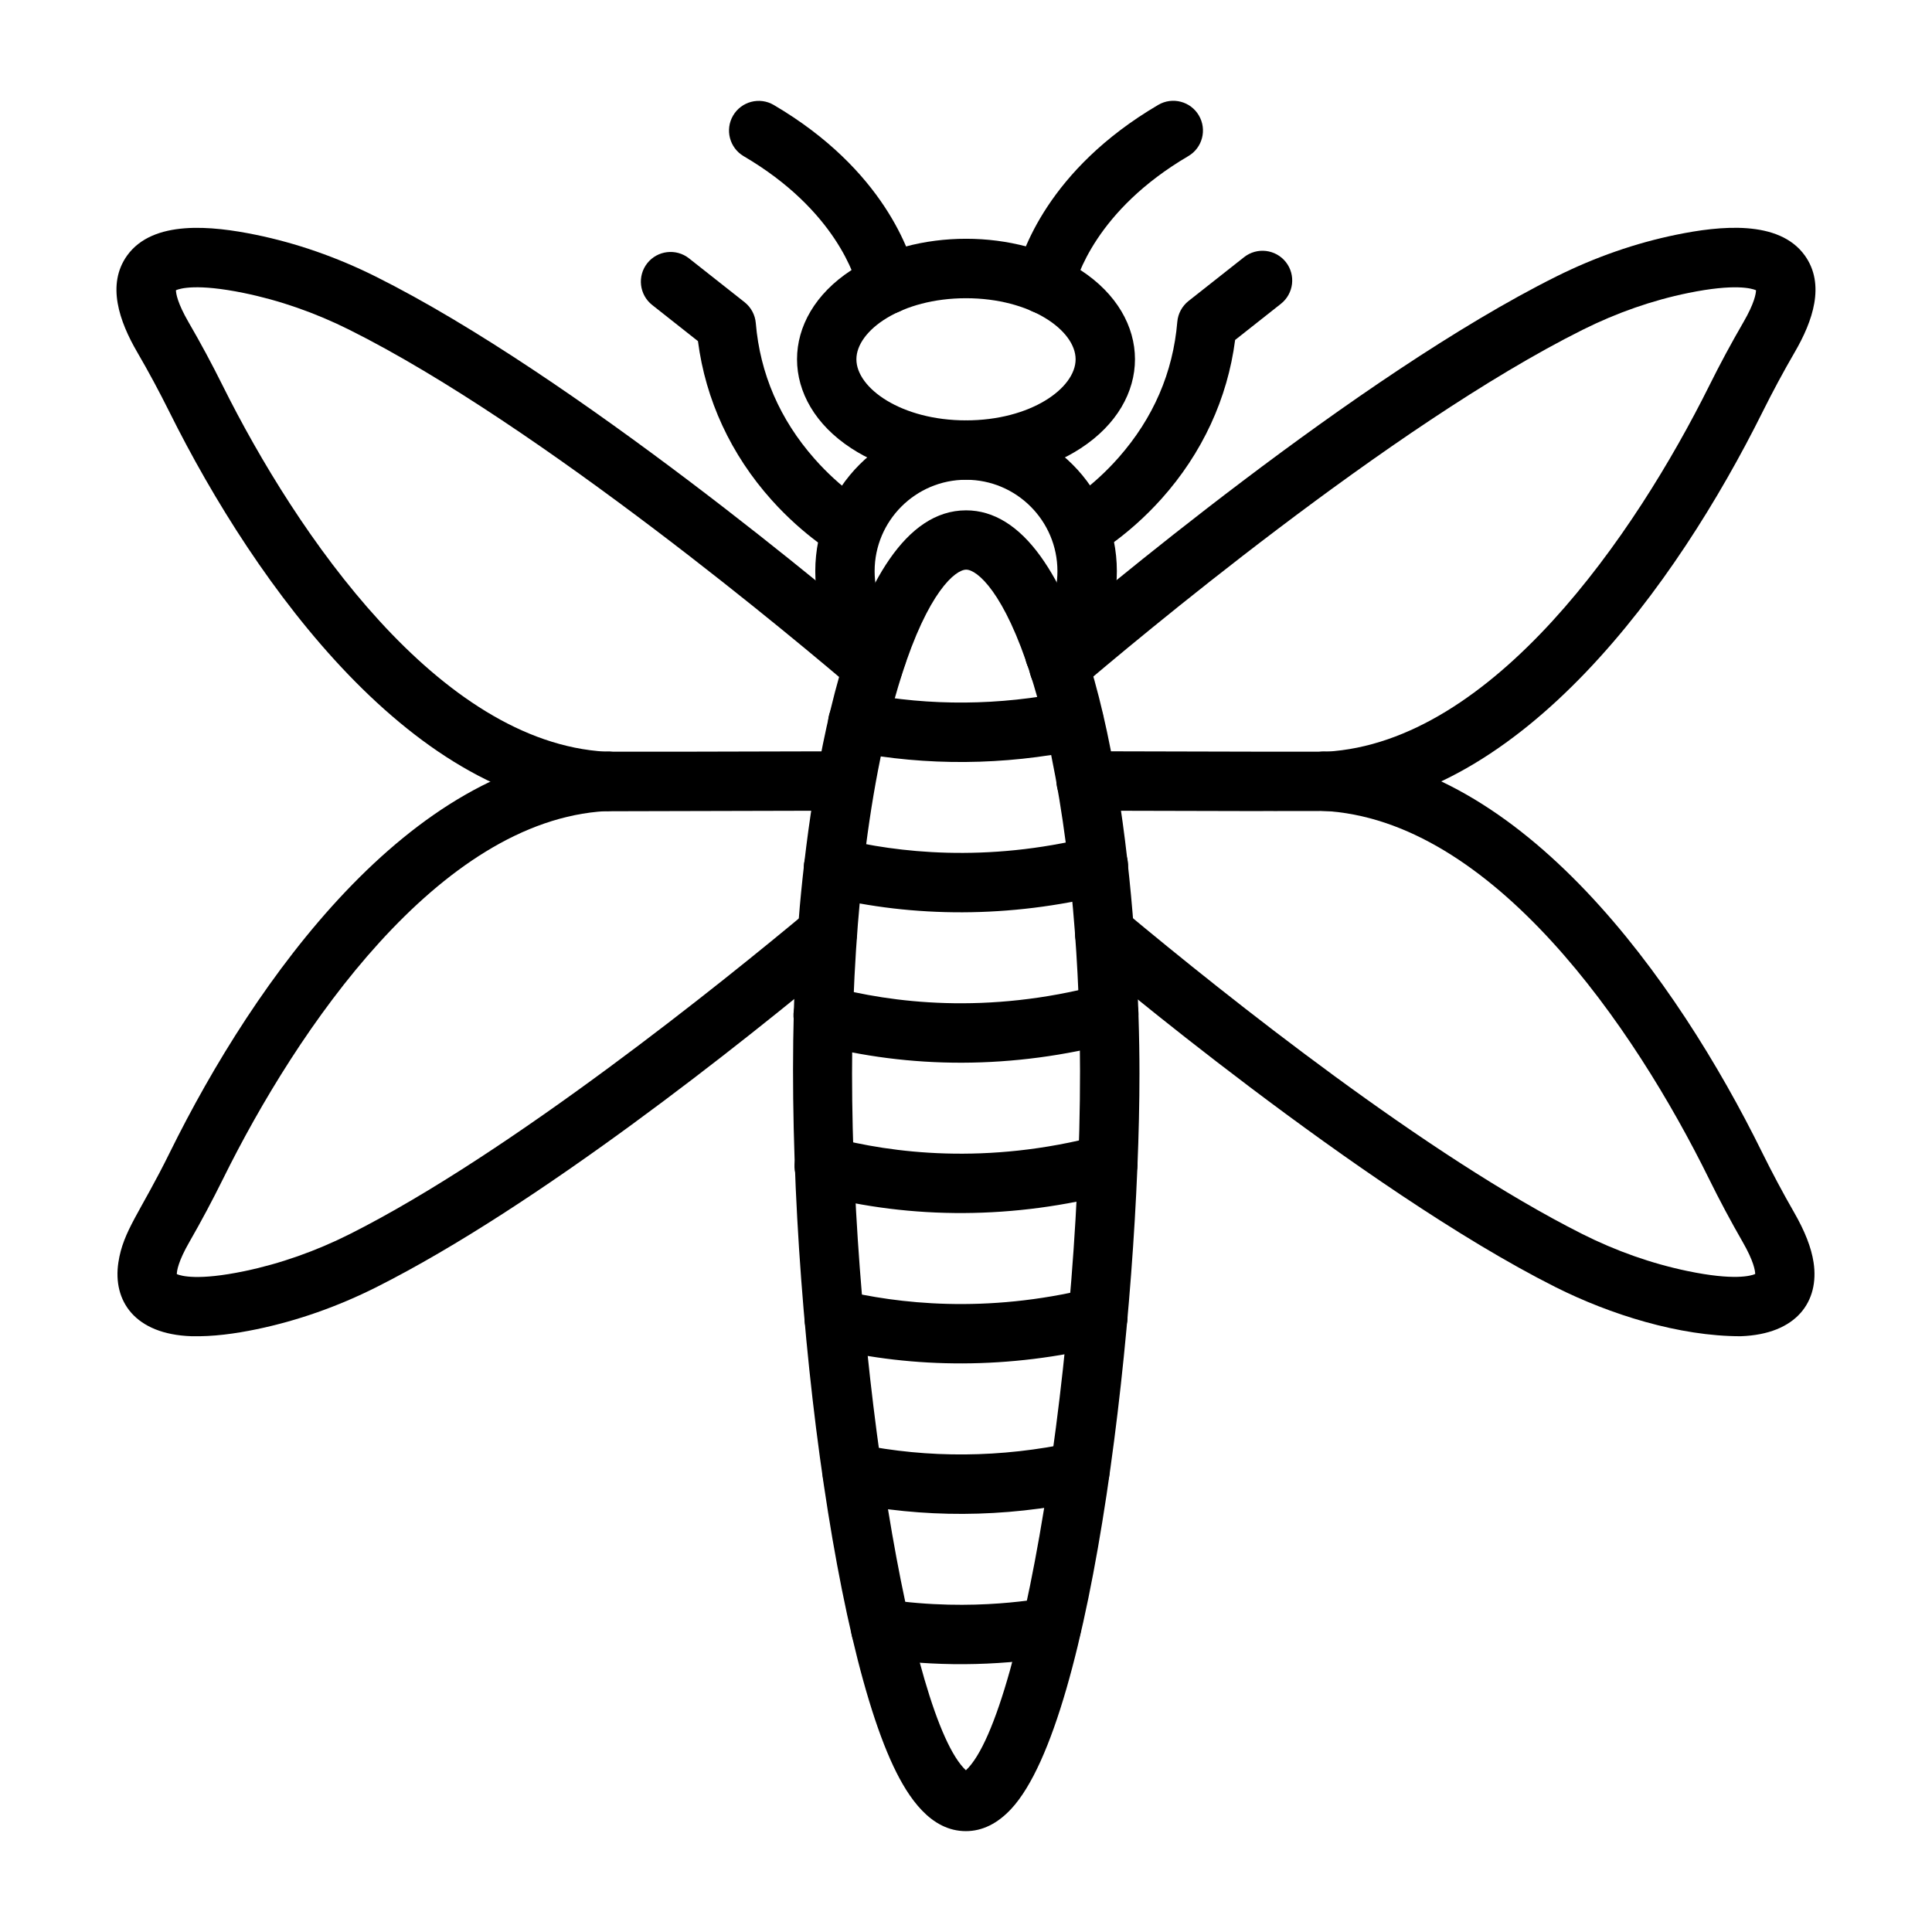 <?xml version="1.0" encoding="UTF-8"?>
<!-- The Best Svg Icon site in the world: iconSvg.co, Visit us! https://iconsvg.co -->
<svg fill="#000000" width="800px" height="800px" version="1.1" viewBox="144 144 512 512" xmlns="http://www.w3.org/2000/svg">
 <g>
  <path d="m369.6 262.8c-19.148-12.477-19.199-34.68 0-47.195 17.078-11.109 43.797-11.098 60.801 0 19.148 12.477 19.199 34.68 0 47.195-16.883 11.02-43.656 11.188-60.801 0zm30.402-39.766c-17.117 0-29.047 8.52-29.047 16.184 0 7.648 11.93 16.184 29.047 16.184s29.047-8.52 29.047-16.184-11.93-16.184-29.047-16.184z"/>
  <path d="m418.13 322.98c-3.188-2.965-3.356-7.949-0.391-11.121 4.188-4.488 6.492-10.355 6.492-16.496 0-13.359-10.863-24.223-24.223-24.223s-24.223 10.863-24.223 24.223c0 6.141 2.301 12.008 6.492 16.496 2.965 3.188 2.785 8.168-0.391 11.121-3.188 2.965-8.168 2.785-11.121-0.391-6.906-7.414-10.707-17.078-10.707-27.227 0-22.035 17.926-39.961 39.961-39.961 22.035 0 39.961 17.926 39.961 39.961 0 10.145-3.797 19.812-10.707 27.227-3.043 3.188-7.984 3.332-11.145 0.391z"/>
  <path d="m399.96 629.27c-9.301 0-15.246-8.832-19.199-17.195-17.938-37.973-30.766-147.94-25.34-221.3 2.356-32.223 12.32-111.53 44.605-111.53 7.273 0 13.918 4.109 19.746 12.203 21.176 29.438 26.199 99.824 26.199 137.02 0 61.789-11.953 171.21-33.992 194.91-3.644 3.914-7.676 5.891-12.02 5.891zm-30.156-200.78c0 75.695 15.375 170.86 30.168 184.65 15.699-14.531 32.379-121.64 30.023-200.37-0.832-28.148-4.371-63.012-12.812-89.719-7.039-22.207-14.281-28.086-17.133-28.086-2.848 0-10.082 5.867-17.133 28.086-9.91 31.246-13.113 72.742-13.113 105.43z"/>
  <path d="m419 226.99c-4.242-0.977-6.883-5.203-5.894-9.445 1.469-6.387 8.559-28.566 37.84-45.75 3.746-2.199 8.574-0.949 10.77 2.809 2.199 3.746 0.949 8.574-2.809 10.77-24.469 14.359-29.672 32.273-30.465 35.707-0.988 4.375-5.344 6.887-9.441 5.91z"/>
  <path d="m371.55 221.1c-0.793-3.445-5.996-21.359-30.465-35.707-3.746-2.199-5.008-7.023-2.809-10.77 2.199-3.746 7.023-5.008 10.77-2.809 29.27 17.184 36.359 39.363 37.84 45.75 0.977 4.242-1.664 8.469-5.894 9.445-4.449 0.957-8.492-1.828-9.441-5.91z"/>
  <path d="m434.23 290.98-7.738-13.711-0.027 0.012c0.066-0.039 6.922-4.019 13.973-12.02 9.195-10.434 14.426-22.531 15.559-35.969 0.184-2.172 1.262-4.164 2.965-5.516l14.738-11.629c3.406-2.691 8.363-2.106 11.059 1.301 2.691 3.406 2.106 8.363-1.301 11.059l-12.137 9.586c-2.016 15.559-8.73 30.051-19.512 42.094-8.758 9.773-17.227 14.598-17.578 14.793z"/>
  <path d="m366.04 291.29c-0.352-0.195-8.82-5.035-17.562-14.789-10.797-12.047-17.496-26.535-19.512-42.094l-12.137-9.586c-3.406-2.691-3.992-7.648-1.301-11.059 2.691-3.406 7.648-3.992 11.059-1.301l14.738 11.629c1.703 1.352 2.785 3.344 2.965 5.516 1.133 13.438 6.359 25.535 15.559 35.969 7.051 8 13.895 11.98 13.973 12.02l-0.027-0.012z"/>
  <path d="m431.82 358.84c-4.344-0.012-7.856-3.539-7.856-7.894 0.012-4.344 3.539-7.856 7.894-7.856 70.52 0.145 31.66 0.117 63.598 0.117 44.188-2.496 81.859-57.508 101.55-97.066 2.848-5.738 5.879-11.344 8.988-16.703 2.992-5.152 3.356-7.676 3.367-8.52-1.094-0.48-5.566-1.809-17.965 0.727-9.484 1.938-18.875 5.215-27.914 9.719-50.809 25.34-120.14 83.707-133.69 95.273-3.098 2.691-7.793 2.574-10.73-0.379-3.305-3.305-2.965-8.703 0.457-11.551 13.645-11.68 84.41-71.258 136.94-97.445 10.277-5.125 20.969-8.844 31.777-11.059 11.523-2.356 27.188-4.047 34.055 5.504 5.504 7.688 2.094 17.43-2.68 25.641-2.941 5.059-5.801 10.379-8.508 15.805-22.766 45.75-63.805 102.95-114.85 105.77-56.348-0.004 39.523 0.152-64.438-0.082z"/>
  <path d="m556.21 485.09c-51.137-25.719-122.97-86.102-125.02-88.156-3.07-3.07-3.07-8.066 0-11.137 2.926-2.926 7.598-3.07 10.691-0.418 27.746 23.141 80.34 64.965 121.41 85.633 9.027 4.539 18.406 7.844 27.891 9.82 12.398 2.59 16.871 1.273 17.965 0.793-0.012-0.844-0.363-3.367-3.344-8.535-3.098-5.387-6.102-11.004-8.922-16.73-19.707-39.988-57.391-95.324-102.31-97.473-4.344-0.156-7.738-3.812-7.57-8.156 0.156-4.344 3.812-7.738 8.156-7.57 1.184 0.039 0.938 0.051 1.117 0.051 51.137 2.848 92.098 60.305 114.71 106.2 2.68 5.41 5.516 10.746 8.441 15.832 2.887 5.019 4.594 9.367 5.191 13.309 1.562 10.223-4.371 19.043-19.316 19.562-16.238 0.012-34.566-5.727-49.082-13.023z"/>
  <path d="m305.08 359c-51.148-1.312-93.281-59.785-116.19-105.84-2.691-5.398-5.543-10.719-8.508-15.805-4.773-8.195-8.195-17.965-2.691-25.641 6.867-9.547 22.543-7.856 34.055-5.504 10.809 2.211 21.504 5.934 31.777 11.059 52.527 26.199 123.29 85.777 136.94 97.445 3.305 2.824 3.695 7.793 0.871 11.098s-7.793 3.695-11.098 0.871c-13.41-11.461-82.848-69.957-133.73-95.324-9.055-4.516-18.445-7.777-27.914-9.719-12.41-2.535-16.871-1.211-17.965-0.727 0.012 0.844 0.379 3.367 3.367 8.52 3.121 5.371 6.152 10.992 8.988 16.703 19.695 39.547 57.367 94.57 101.55 97.066 39.727 0-10.25 0.051 63.609-0.105 0 0.012 0.027 15.727 0.027 15.738l-62.777 0.156c-0.215 0.004-0.121 0.004-0.316 0.004z"/>
  <path d="m194.69 498.11c-14.934-0.52-20.879-9.34-19.316-19.562 1.273-8.418 5.801-13.242 13.633-29.137 22.543-45.711 63.48-103.32 114.71-106.19h0.078c0.34-0.027 0.688-0.039 1.039-0.051 4.344-0.168 8 3.215 8.184 7.559 0.168 4.344-3.215 8-7.559 8.184-0.949 0.039-0.793 0.039-0.938 0.039-44.293 2.535-81.809 57.781-101.4 97.434-2.824 5.711-5.828 11.344-8.922 16.73-2.981 5.164-3.332 7.688-3.344 8.535 1.105 0.48 5.566 1.797 17.965-0.793 9.469-1.977 18.848-5.281 27.891-9.82 42.652-21.449 99.176-67.07 121.48-85.699 3.344-2.785 8.301-2.34 11.082 1 2.785 3.344 2.34 8.301-1 11.082-28.242 23.559-81.965 66.277-124.5 87.676-10.25 5.152-20.93 8.91-31.738 11.16-5.738 1.188-11.555 1.996-17.344 1.852z"/>
  <path d="m369.83 343.2c-4.266-0.82-7.062-4.957-6.242-9.223 0.82-4.266 4.957-7.062 9.223-6.242 17.719 3.406 35.941 3.266 54.191-0.43 4.266-0.859 8.418 1.887 9.273 6.152 0.859 4.266-1.887 8.418-6.152 9.273-20.164 4.113-40.531 4.281-60.293 0.469z"/>
  <path d="m363.02 381.57c-4.227-1.027-6.816-5.281-5.789-9.508 1.027-4.227 5.281-6.816 9.508-5.789 14.844 3.602 38.414 6.453 66.461-0.496 4.227-1.039 8.496 1.535 9.535 5.75 1.039 4.215-1.535 8.496-5.75 9.535-25.379 6.269-50.992 6.113-73.965 0.508z"/>
  <path d="m360.13 420.68c-4.203-1.117-6.699-5.426-5.594-9.625 1.117-4.203 5.426-6.699 9.625-5.594 15.934 4.227 41.289 7.57 71.637-0.52 4.203-1.117 8.52 1.379 9.641 5.582 1.117 4.203-1.379 8.52-5.582 9.641-27.395 7.293-54.855 7.102-79.727 0.516z"/>
  <path d="m360.41 460.61c-4.203-1.105-6.711-5.41-5.606-9.613 1.105-4.203 5.41-6.711 9.613-5.606 15.832 4.164 41.027 7.453 71.141-0.52 4.203-1.117 8.508 1.391 9.625 5.594 1.117 4.203-1.391 8.508-5.594 9.625-26.703 7.062-54.035 7.113-79.18 0.52z"/>
  <path d="m363.24 501.18c-4.227-1.016-6.828-5.269-5.801-9.496 1.016-4.227 5.269-6.828 9.496-5.801 14.766 3.562 38.23 6.359 66.133-0.508 4.215-1.039 8.48 1.535 9.523 5.762 1.039 4.215-1.535 8.48-5.762 9.523-25.238 6.191-50.672 6.051-73.59 0.52z"/>
  <path d="m368.3 542.14c-4.254-0.871-7.012-5.019-6.141-9.289 0.871-4.254 5.019-7.012 9.289-6.141 18.641 3.797 37.84 3.641 57.082-0.469 4.254-0.91 8.43 1.809 9.34 6.051 0.91 4.254-1.797 8.43-6.051 9.34-22.102 4.734-43.512 4.59-63.52 0.508z"/>
  <path d="m376.25 583.39c-4.305-0.637-7.273-4.644-6.633-8.938 0.637-4.305 4.644-7.273 8.938-6.633 24.09 3.562 41.836-0.469 44.086-0.469 4.344 0 7.871 3.523 7.871 7.871 0 3.863-2.797 7.156-6.609 7.777-16.59 2.641-32.461 2.625-47.652 0.391z"/>
 </g>
</svg>